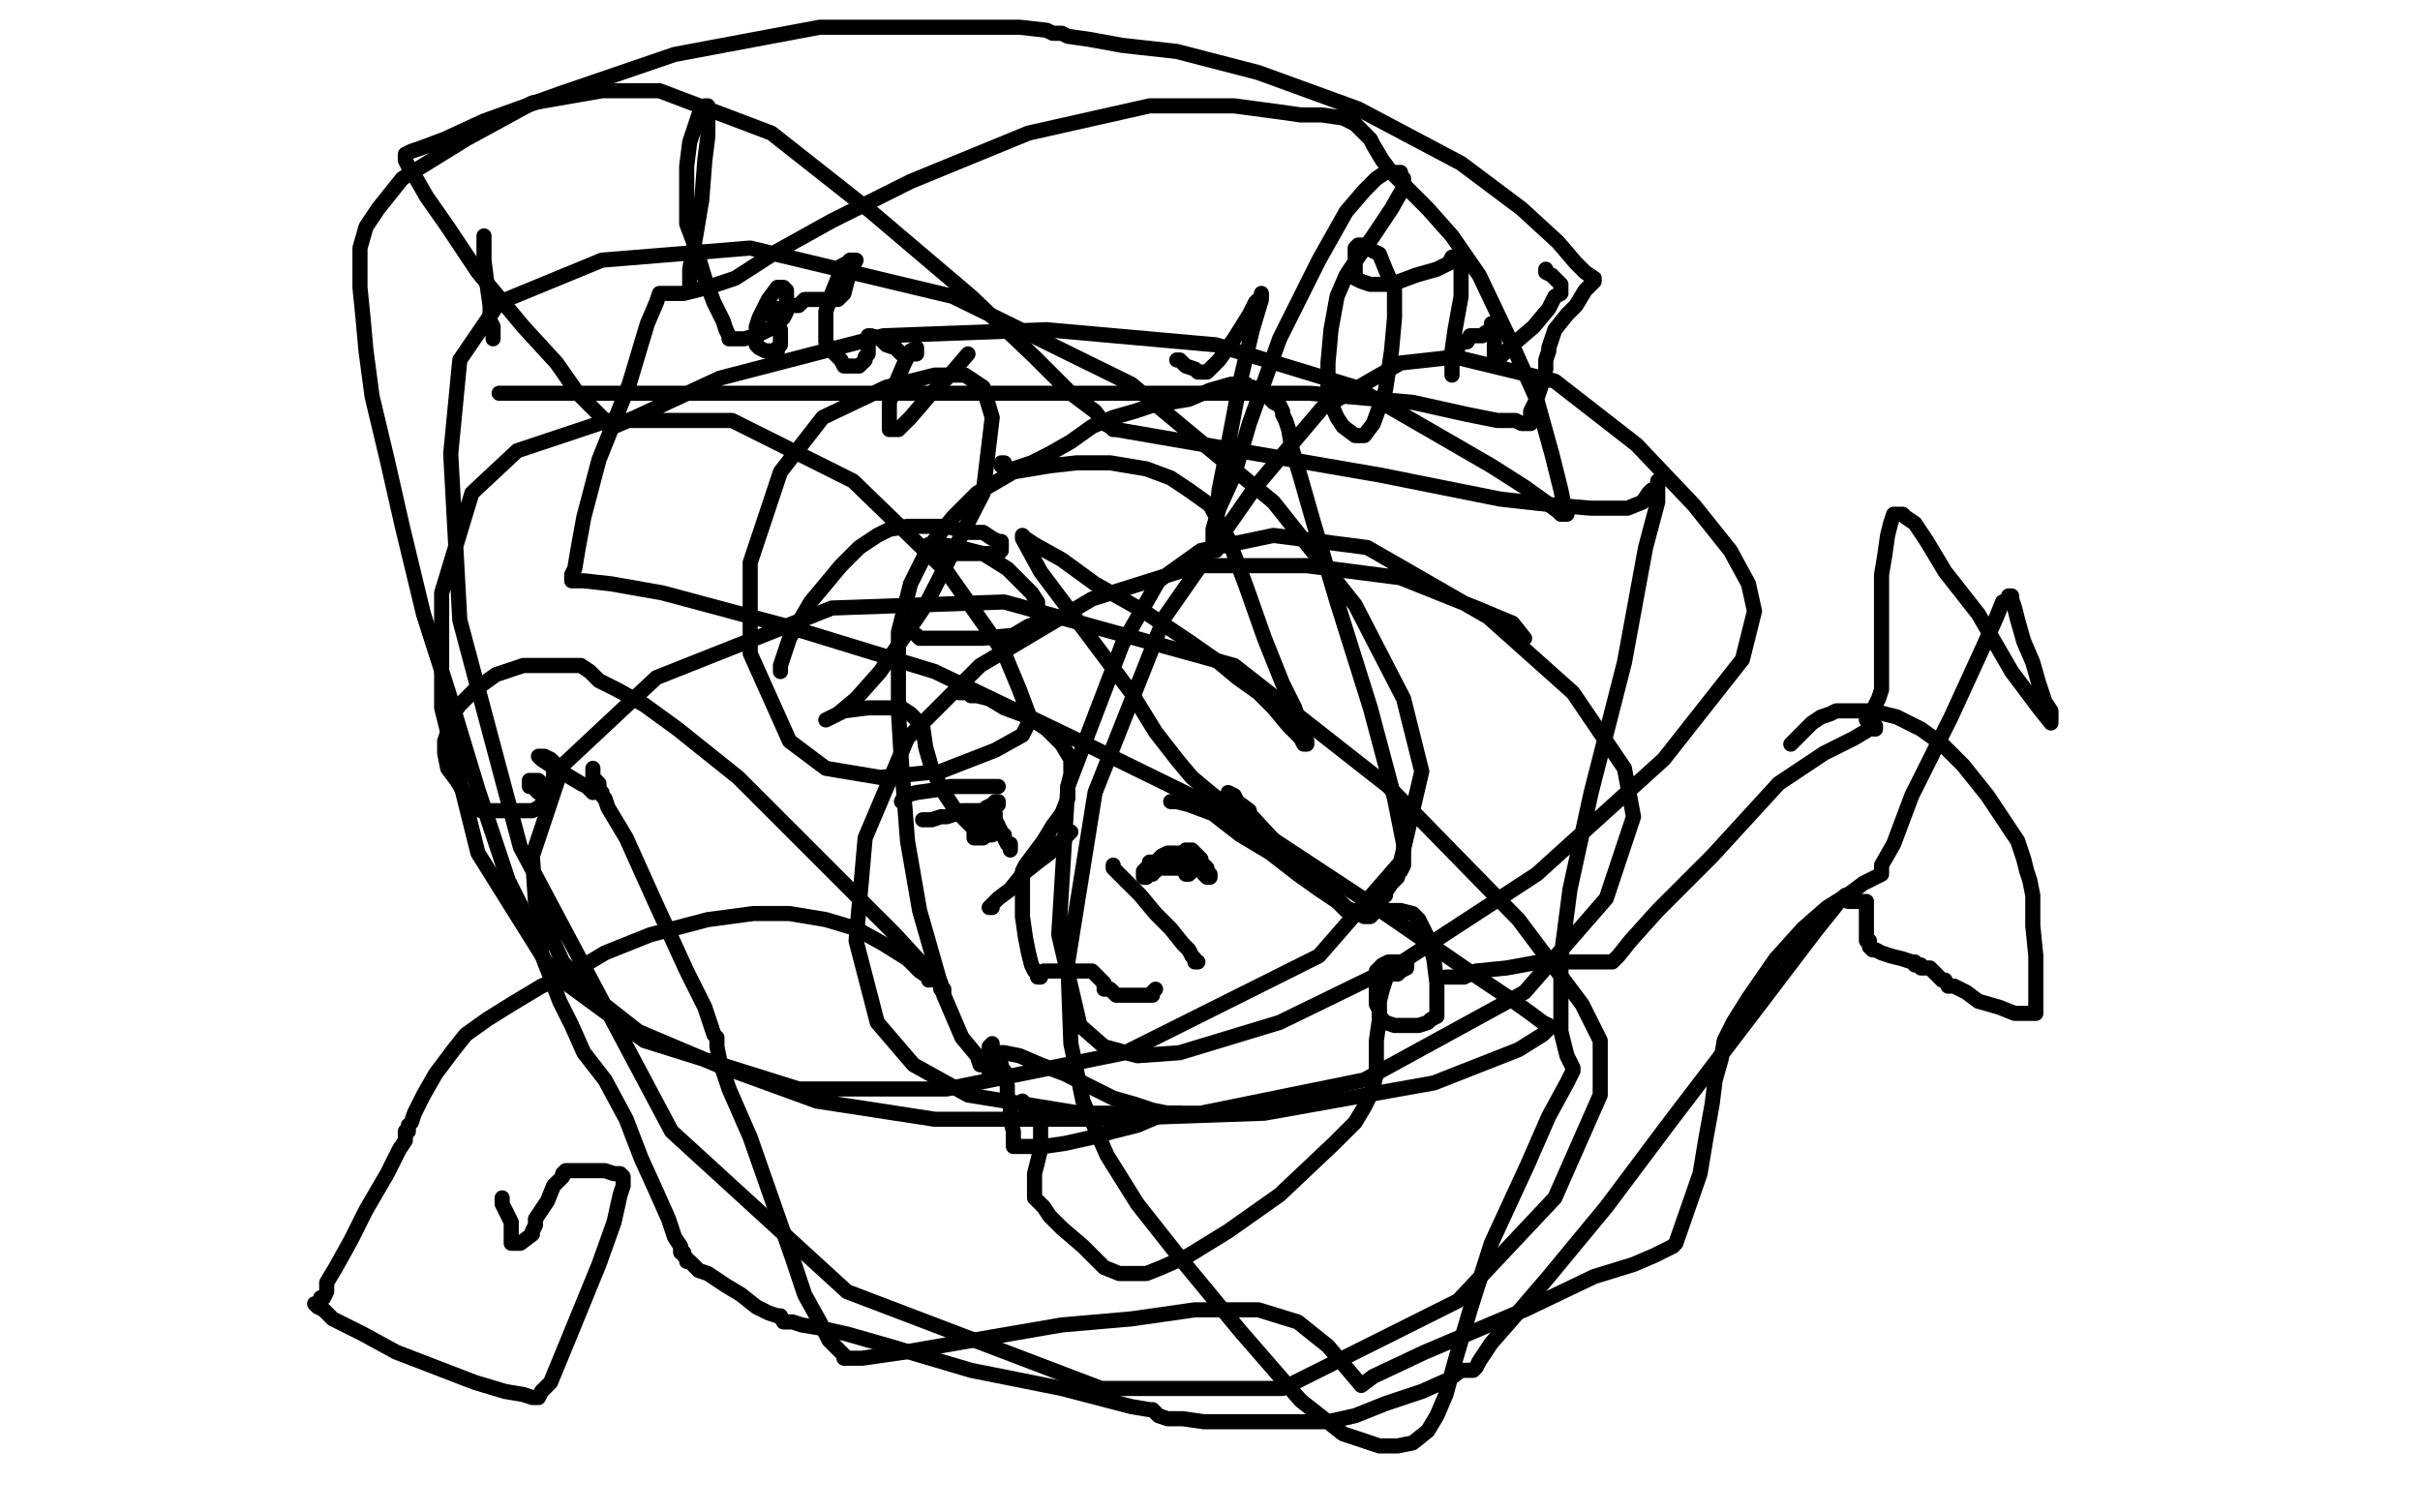 <?xml version="1.0" standalone="no"?>
<!DOCTYPE svg PUBLIC "-//W3C//DTD SVG 1.1//EN"
"http://www.w3.org/Graphics/SVG/1.1/DTD/svg11.dtd">

<svg width="800" height="500" version="1.1" xmlns="http://www.w3.org/2000/svg" xmlns:xlink="http://www.w3.org/1999/xlink" style="stroke-antialiasing: false"><desc>This SVG has been created on https://colorillo.com/</desc><rect x='0' y='0' width='800' height='500' style='fill: rgb(255,255,255); stroke-width:0' /><polyline points="160,78 160,79 160,79 160,86 160,86 161,94 161,94 162,101 162,101 162,106 162,106 163,108 163,108 163,111 163,111 163,112" style="fill: none; stroke: #000000; stroke-width: 5; stroke-linejoin: round; stroke-linecap: round; stroke-antialiasing: false; stroke-antialias: 0; opacity: 1.0"/>
<polyline points="228,93 228,94 228,94 228,96 228,96 228,94 228,89 230,78 232,66 233,53 234,45 234,41 234,38 234,36 234,35 233,35 231,38 228,47 227,55 227,61 227,67 227,74 230,82 233,92 236,100 239,106 240,109 241,111 241,112 242,112 243,112 246,112 250,111 254,109 257,107 258,106 259,105 260,103 260,101 260,100 260,98 260,96 259,95 258,95 257,95 254,99 251,105 250,108 250,110 250,111 250,113 250,114 251,115 253,116 254,116 256,116 257,116 257,115 258,114 258,112 258,110 258,109 257,108 256,106 255,104 255,103 255,102 256,102 257,102 259,102 261,101 262,101 263,101 264,101 265,100 266,99 267,99 269,99 270,99 271,99 272,99 273,99 274,99 275,99 276,99 277,99 279,97 280,93 281,90 282,88 283,86 281,86 280,87 278,88 277,92 275,97 274,100 273,103 273,105 273,107 273,108 273,110 273,113 275,116 277,118 278,119 279,121 280,121 281,121 282,121 283,121 284,121 285,120 286,119 286,118 287,117 287,115 287,114 287,113 287,111 288,111 291,112 293,114 296,115 298,117 300,117 301,117 302,117 303,117 303,116 303,115 301,116 299,120 296,127 294,133 294,137 294,140 294,141 294,142 297,142 301,138 307,131 314,124 320,117" style="fill: none; stroke: #000000; stroke-width: 5; stroke-linejoin: round; stroke-linecap: round; stroke-antialiasing: false; stroke-antialias: 0; opacity: 1.0"/>
<polyline points="389,119 390,119 390,119 392,121 392,121 395,122 395,122 396,123 396,123 397,123 397,123 399,123 399,123 403,119 403,119 408,112 408,112 413,104 415,100 417,98 417,97 417,99 414,109 410,126 406,147 403,162 402,173 402,177 402,180 402,182 401,182 401,180 401,175 403,168 408,157 413,140 423,112 436,86 445,70 451,63 455,59 458,57 459,57 462,57 463,57 463,58 464,59 464,62 460,69 454,78 449,85 445,91 442,98 440,109 439,120 439,131 442,138 444,141 448,144 449,144 451,144 454,140 458,129 460,116 461,105 461,96 458,89 456,84 452,82 451,81 450,81 449,81 448,82 448,85 448,87 448,90 448,92 450,93 453,94 460,94 468,91 475,89 479,87 480,85 481,85 482,85 483,85 483,89 483,98 481,109 480,116 480,121 480,123 480,124 480,122 480,120 481,117 482,115 483,113 485,113 486,111 488,111 490,111 491,110 492,110 493,109 493,108 493,107 494,107 494,108 494,111 494,114 494,116 494,117 494,118 496,118 500,114 507,108 512,102 514,98 516,97 516,95 516,94 513,91 511,90 511,89" style="fill: none; stroke: #000000; stroke-width: 5; stroke-linejoin: round; stroke-linecap: round; stroke-antialiasing: false; stroke-antialias: 0; opacity: 1.0"/>
<polyline points="258,222 258,220 258,220 261,211 261,211 268,199 268,199 278,187 278,187 284,181 284,181 290,177 290,177 294,175 294,175 300,174 300,174 307,174 313,174 320,176 325,176 328,178 330,179 331,179 331,180 331,181 331,182 330,183 329,183 328,183 326,183 323,183 320,183 317,183 315,183 314,182 313,182 312,182 312,181 310,181 309,181 308,180 307,180 308,180 311,180 317,181 325,183 333,188 337,192 341,196 343,199 343,202 343,204 343,206 340,207 335,210 325,211 316,211 309,211 305,211 304,211 303,210" style="fill: none; stroke: #000000; stroke-width: 5; stroke-linejoin: round; stroke-linecap: round; stroke-antialiasing: false; stroke-antialias: 0; opacity: 1.0"/>
<polyline points="298,265 299,263 299,263 303,262 303,262 310,261 310,261 314,260 314,260 318,260 318,260 322,260 322,260 325,260 325,260 327,260 327,260 329,260 330,260 328,260 327,260 326,260 325,260" style="fill: none; stroke: #000000; stroke-width: 5; stroke-linejoin: round; stroke-linecap: round; stroke-antialiasing: false; stroke-antialias: 0; opacity: 1.0"/>
<polyline points="387,265 388,265 388,265 389,265 389,265 393,266 393,266 401,269 401,269 410,276 410,276 420,282 420,282 429,289 429,289 436,294 436,294 442,298 445,301 446,301 447,302" style="fill: none; stroke: #000000; stroke-width: 5; stroke-linejoin: round; stroke-linecap: round; stroke-antialiasing: false; stroke-antialias: 0; opacity: 1.0"/>
<polyline points="346,321 345,321 345,321 346,321 346,321 348,321 350,321 352,321 354,321 355,321 357,321 358,321 359,321 360,321 361,321 362,322 363,323 365,325 365,327 367,327 369,329 372,329 374,329 376,329 378,329 380,329 381,329 381,328 382,327" style="fill: none; stroke: #000000; stroke-width: 5; stroke-linejoin: round; stroke-linecap: round; stroke-antialiasing: false; stroke-antialias: 0; opacity: 1.0"/>
<polyline points="328,345 327,346 327,346 327,347 327,347 327,348 327,348 327,351 327,351 327,354 327,354 327,355 327,356 327,354 327,351 327,350 327,349 327,348 328,348 329,348 332,348 337,349 344,352 352,355 360,359 368,363 375,365 381,367 386,368 388,368 389,368 390,368 388,368 386,368 383,369 376,372 368,374 361,376 352,378 345,379 342,379 339,379 338,379 337,379 336,379 335,379 335,377 335,374 334,370 334,367 334,365 333,362 333,359 332,356 332,354 331,353 331,352 330,352 329,352 328,352 327,352 326,352 325,352 324,352 324,352 323,349 323,349 318,343 318,343 312,329 312,329 304,301 304,301 300,278 300,278 298,252 298,252 297,235 297,235 297,222 297,209 301,193 307,181 315,171 323,163 335,156 347,154 356,153 367,153 379,155 387,158 393,162 400,167 406,178 412,194 418,211 424,226 428,234 430,240 431,243 432,245 432,246 431,246 430,244 426,240 421,234 416,229 409,224 403,219 393,212 378,202 362,193 351,185 342,180 339,178 338,177 338,178 344,189 359,209 374,229 382,242 389,251 394,257 400,262 405,266 409,268 412,269 413,269 413,270 413,268 409,265 408,263 406,262 407,263 413,269 425,282 439,294 445,300 449,302 451,303 452,303 453,303 454,302 455,301 455,300 456,300 456,299 457,297 457,296 458,296 458,295 460,292 462,290 462,288 463,288 464,286 464,284 464,279 461,264 453,234 442,199 434,172 430,158 427,148 426,142 425,139 424,137 424,136 423,134 421,133 419,131 416,129 414,128 412,128 412,127 411,127 407,127 400,129 393,132 387,133 381,134 375,136 368,138 361,141 354,146 347,150 341,153 338,154 335,155 334,155 333,155 332,154 331,154 331,153 332,153" style="fill: none; stroke: #000000; stroke-width: 5; stroke-linejoin: round; stroke-linecap: round; stroke-antialiasing: false; stroke-antialias: 0; opacity: 1.0"/>
<polyline points="455,300 455,301 455,301 457,301 459,301 461,301 463,301 467,302 469,304 472,310 474,317 475,325 475,330 475,334 475,336 473,337 472,338 469,339 467,339 464,339 461,339 458,338 457,337 456,336 456,334 455,332 455,329 455,326 455,323 455,322 455,321 457,319 459,318 461,318 462,318 463,318 464,318 465,318 465,319 465,320 463,321 462,322 461,322 461,321 460,322 459,322" style="fill: none; stroke: #000000; stroke-width: 5; stroke-linejoin: round; stroke-linecap: round; stroke-antialiasing: false; stroke-antialias: 0; opacity: 1.0"/>
<polyline points="458,324 457,327 457,327 456,331 456,331 456,337 456,337 455,344 455,344 455,349 455,349 455,355 455,355 454,359 454,359 453,362 453,362 452,364 451,366 448,371 441,378 423,395 406,407 393,415 384,419 379,421 374,421 370,421 365,419 358,412 351,406 347,402 345,399 343,397 342,396 342,395 342,393 342,392 342,388 344,380 344,374 344,371 344,369 342,369 341,367 339,367 339,366 339,365 338,365 338,364" style="fill: none; stroke: #000000; stroke-width: 5; stroke-linejoin: round; stroke-linecap: round; stroke-antialiasing: false; stroke-antialias: 0; opacity: 1.0"/>
<polyline points="312,328 312,327 312,327 311,327 311,327 311,326 311,326 311,325 311,325 309,324 307,321 296,309 267,280 244,257 224,241 213,233 204,228 198,225 195,222 192,220 190,220 186,220 180,220 173,220 164,223 157,228 152,233 149,237 148,242 147,245 147,249 148,254 151,258 154,263 156,265 158,267 159,268 162,268 167,268 173,268 176,268 178,267 179,266 180,264 180,263 180,260 178,258 177,258 176,258 175,258 175,259 175,260 176,260 177,261 178,262 180,262 181,262 182,260 183,257 183,254 183,252 182,251 180,250 179,250 178,250 179,251 182,253 187,256 192,259 194,260 195,261 196,262 196,260 196,257 196,255 196,254 196,255 196,256 196,257 198,259 198,261 199,262 199,263 200,264 201,267 207,277 216,297 227,321 233,333 235,339 236,342 237,343 237,344 237,345 237,346 238,351 241,360 248,376 255,396 262,416 266,428 271,437 274,443 277,446 279,448 279,449 280,449 285,449 299,447 322,443 351,438 374,436 395,433 406,433 416,433 429,437 439,445 450,458 454,455 471,447 504,433 527,422 540,418 547,415 551,413 553,412 554,411 562,388 564,376 566,365 567,357 569,350 570,344 573,338 578,330 587,317 596,307 604,300 612,295 616,292 620,290 622,289 622,288 622,286 626,279 632,263 645,237 656,213 660,204 662,199 664,198 664,197 665,197 665,198 666,201 667,205 669,212 672,219 674,226 676,232 678,235 678,237 678,238 678,239 674,234 665,222 654,203 643,189 637,179 633,173 630,171 629,170 628,170 626,170 625,173 624,177 623,184 622,190 622,194 622,197 622,200 622,204 622,210 622,217 622,222 622,228 621,231 620,233 619,235 619,236 618,236 617,236 617,237 617,238 618,238 619,239 620,240 620,241 618,241 613,244 603,249 588,259 566,283 548,301 539,311 535,316 533,318 532,318 531,318 530,318 527,318 519,318 509,318 498,320 488,321 484,323 481,323 480,323 479,323 478,323" style="fill: none; stroke: #000000; stroke-width: 5; stroke-linejoin: round; stroke-linecap: round; stroke-antialiasing: false; stroke-antialias: 0; opacity: 1.0"/>
<polyline points="165,130 168,130 168,130 180,130 180,130 206,130 206,130 263,130 263,130 325,130 325,130 385,130 385,130 433,130 433,130 467,133 467,133 485,137 495,139 499,139 501,139 503,140 504,140 505,140 506,140 506,138 506,136 508,132 510,126 511,122 511,119 512,116 512,115 513,112 514,109 518,104 521,101 524,96 525,95 526,94 527,93 527,92 524,90 521,87 515,80 503,69 483,54 449,36 416,24 389,17 371,15 360,13 353,12 351,11 349,11 348,11 346,10 337,9 317,9 271,9 223,18 185,31 160,40 147,46 139,49 136,50 134,51 134,52 134,53 135,55 137,58 141,65 148,75 158,90 173,108 184,120 191,130 196,135 199,138 200,139 202,141 203,141 210,138 238,125 292,111 346,109 402,114 448,128 474,143 493,154 504,161 511,166 515,169 516,170 518,170 517,167 516,162 513,150 508,132 499,112 489,91 480,78 472,69 466,63 460,57 457,53 454,48 453,46 451,44 450,43 448,41 444,39 437,38 430,38 423,37 408,35 380,35 340,44 301,60 275,73 257,83 243,92 234,95 226,97 222,97 218,97 217,100 214,107 208,127 198,152 193,171 191,182 190,188 189,190 189,191 189,192 190,192 193,192 202,193 219,196 260,207 309,222 361,247 414,273 455,300 487,322 499,330 506,335 510,338 512,339 512,340 510,342 502,347 474,358 418,368 361,370 309,370 270,364 237,352 211,341 197,330 186,318 177,298 176,283 186,253 217,224 275,201 332,199 408,220 459,260 502,304 523,332 529,344 529,362 514,396 482,430 424,459 364,459 280,427 222,374 172,280 152,205 149,150 152,119 165,100 199,86 248,82 315,98 374,127 421,166 448,200 464,231 470,255 463,285 436,316 372,348 313,360 264,360 213,344 183,322 158,282 146,234 146,196 156,163 171,149 201,139 242,139 282,159 313,189 332,216 337,228 340,236 340,239 338,243 329,248 311,255 291,257 273,254 261,245 248,216 248,186 258,156 272,138 293,128 309,124 319,124 325,128 328,138 325,163 306,200 291,222 283,231 277,236 275,237 273,238 279,235 287,234 292,234 298,234 301,236 303,238 305,240 306,247 308,254 312,262 316,268 321,273 324,275 327,276 328,276" style="fill: none; stroke: #000000; stroke-width: 5; stroke-linejoin: round; stroke-linecap: round; stroke-antialiasing: false; stroke-antialias: 0; opacity: 1.0"/>
<polyline points="326,275 326,274 326,274 326,273 326,273 327,273 327,273 328,273 328,273 328,274 328,275 326,276 325,277 324,277 323,277 322,277 322,276 322,272 324,269 326,267 328,266 329,265 330,265 330,266 328,267 327,268 326,268 326,269 327,269 327,270 328,270 328,271 328,272 327,272 328,272 329,272 329,273 327,273 326,273 327,274" style="fill: none; stroke: #000000; stroke-width: 5; stroke-linejoin: round; stroke-linecap: round; stroke-antialiasing: false; stroke-antialias: 0; opacity: 1.0"/>
<polyline points="384,287 383,286 383,286 383,285 383,285 383,284 383,284 384,283 384,283 386,282 387,282 388,282 389,282 390,282 391,282 392,282 392,283 392,282 392,281 394,281 395,282 396,283 397,284 397,285 397,286 395,287 393,287 391,287 390,287 390,286 390,285 391,285 392,285 393,285 391,285 390,285 389,285 388,285 389,285 392,285 393,285 394,285 395,286 395,287 394,288 393,289 392,289 392,288 392,287 393,287 395,287 393,287 390,287 387,287 385,287 385,286 386,286 391,286 395,286 398,288 399,289 400,289 400,290 399,290 398,289 398,288 397,288 397,287 396,287 395,286 394,285 394,284 394,283 393,283 393,282 392,282 391,282 390,282 389,282 388,282 387,283 386,283 385,284 384,284 384,285 383,286 383,287 382,287 382,288 381,288 381,289 380,289 379,289 379,290 378,290 378,288 379,287 380,286 380,285 381,285 382,285 383,285 384,285 385,285 386,285 387,285 389,285 390,285 391,285 393,285 395,285 396,285 397,285 397,286 398,286 399,287 399,288 400,289 400,290" style="fill: none; stroke: #000000; stroke-width: 5; stroke-linejoin: round; stroke-linecap: round; stroke-antialiasing: false; stroke-antialias: 0; opacity: 1.0"/>
<polyline points="329,269 329,270 329,270 329,271 329,271 330,273 330,273 331,275 331,275 332,277 332,277 333,279 333,279 334,280 334,280 334,281 334,279 333,279 332,277 332,276 330,275 330,273 329,272 329,271 328,271 328,270 327,270 327,269 326,269 325,269 325,268 324,268 322,268 320,268 318,268 316,269 313,270 311,270 308,271 307,271 306,271 305,271" style="fill: none; stroke: #000000; stroke-width: 5; stroke-linejoin: round; stroke-linecap: round; stroke-antialiasing: false; stroke-antialias: 0; opacity: 1.0"/>
<polyline points="328,300 327,300 327,300 328,299 328,299 330,297 330,297 334,294 338,289 343,285 347,282 349,279 351,278 353,276 354,275" style="fill: none; stroke: #000000; stroke-width: 5; stroke-linejoin: round; stroke-linecap: round; stroke-antialiasing: false; stroke-antialias: 0; opacity: 1.0"/>
<polyline points="368,286 368,287 368,287 369,288 369,288 372,291 372,291 377,296 377,296 382,302 382,302 387,307 387,307 391,312 391,312 393,314 394,316 395,317 395,318 396,318" style="fill: none; stroke: #000000; stroke-width: 5; stroke-linejoin: round; stroke-linecap: round; stroke-antialiasing: false; stroke-antialias: 0; opacity: 1.0"/>
<polyline points="344,323 343,323 343,323 343,322 343,322 342,321 342,321 341,319 341,319 340,315 340,315 339,310 338,303 338,297 338,294 338,291 338,288 339,286 342,282 345,278 348,273 351,269 353,264 353,260 354,256 354,251 351,246 346,241 340,237 332,234 327,231 323,230 321,230 320,229 319,229 317,229" style="fill: none; stroke: #000000; stroke-width: 5; stroke-linejoin: round; stroke-linecap: round; stroke-antialiasing: false; stroke-antialias: 0; opacity: 1.0"/>
<polyline points="307,324 307,323 307,323 304,321 304,321 300,317 300,317 292,312 292,312 283,307 283,307 273,304 273,304 261,302 261,302 249,302 249,302 234,304 215,309 200,315 190,321 179,326 169,332 161,337 154,342 150,347 144,355 140,362 137,368 136,371 135,372 135,374 134,374 134,375 134,376 134,377 132,380 128,388 121,400 116,410 111,419 108,424 108,427 107,429 106,429 106,430 105,431 104,431 105,432 107,433 110,436 120,441 131,447 144,452 157,457 167,460 173,461 176,462 178,462 179,460 182,457 189,440 198,418 203,404 205,395 206,392 206,390 206,389 205,388 203,388 200,387 196,387 194,387 192,387 191,387 190,387 189,387 188,387 187,387 186,388 186,389 183,392 181,397 179,400 177,403 177,404 177,405 176,407 176,408 172,411 170,411 169,411 169,409 169,408 169,407 169,405 169,404 168,402 167,400 166,398 166,397 166,396 166,397" style="fill: none; stroke: #000000; stroke-width: 5; stroke-linejoin: round; stroke-linecap: round; stroke-antialiasing: false; stroke-antialias: 0; opacity: 1.0"/>
<polyline points="592,246 594,244 594,244 595,243 595,243 597,241 597,241 599,239 599,239 602,237 602,237 605,236 605,236 607,235 607,235 609,235 609,235 611,235 614,235 619,235 627,237 635,241 642,246 649,253 657,263 663,272 667,278 668,281 669,284 670,288 671,291 672,296 672,306 673,316 673,326 673,330 673,332 673,333 673,334 673,335 672,335 671,335 669,335 666,335 661,333 654,331 650,328 646,326 644,326 643,324 642,324 641,323 640,322 639,321 638,320 636,320 635,320 635,319 633,319 633,318 632,318 629,317 625,316 622,315 620,314 619,314 618,313 618,312 618,311 617,311 617,310 617,308 617,307 617,304 617,302 617,301 617,300 617,299 617,298 616,298 615,298 613,298 612,298 611,298 611,297 611,296 610,296 608,298 600,308 581,333 552,371 531,399 512,422 500,436 493,444 489,450 488,452 487,453 486,453 485,453 483,453 479,456 470,460 458,464 448,468 439,470 432,470 427,470 421,470 414,470 406,470 398,470 391,469 386,469 383,468 382,467 381,466 380,466 374,465 351,459 321,453 294,445 280,441 271,439 265,438 262,437 260,437 259,437 258,435 257,435 254,434 250,432 245,428 240,425 237,423 234,421 231,420 229,418 228,417 227,417 227,416 226,415 226,414 225,414 225,412 223,409 221,403 217,394 212,383 207,370 200,357 193,348 189,339 185,331 182,323 180,318 179,315 179,312 178,312 176,307 168,291 158,261 148,228 140,203 133,174 128,152 123,131 121,116 120,105 119,95 119,87 119,82 121,75 125,69 133,59 154,46 176,34 199,30 218,30 255,44 288,70 321,98 342,118 354,130 362,136 365,140 367,141 368,142 369,142 456,157 496,165 514,167 526,168 534,168 538,168 543,166 545,163 546,162 548,161 548,160 548,159 548,160 548,161 548,166 544,181 537,219 526,262 519,294 516,317 516,330 516,341 518,349 519,351 520,353 520,354 518,358 512,369 505,385 493,411 486,433 481,450 478,461 475,468 472,473 467,477 462,478 456,478 444,474 430,463 410,440 391,417 376,398 366,382 358,364 354,345 353,318 362,262 385,204 415,161 437,135 463,120 481,118 514,126 541,147 560,167 572,182 578,193 580,202 576,218 550,251 508,289 462,319 423,338 390,348 376,349 365,346 357,339 350,309 353,260 371,213 383,192 397,182 421,177 452,181 492,204 520,229 537,254 540,270 531,297 504,328 451,357 397,368 357,368 320,362 302,352 290,338 283,311 286,277 300,244 324,220 361,198 396,187 432,187 463,191 488,201 500,206 504,211" style="fill: none; stroke: #000000; stroke-width: 5; stroke-linejoin: round; stroke-linecap: round; stroke-antialiasing: false; stroke-antialias: 0; opacity: 1.0"/>
</svg>
